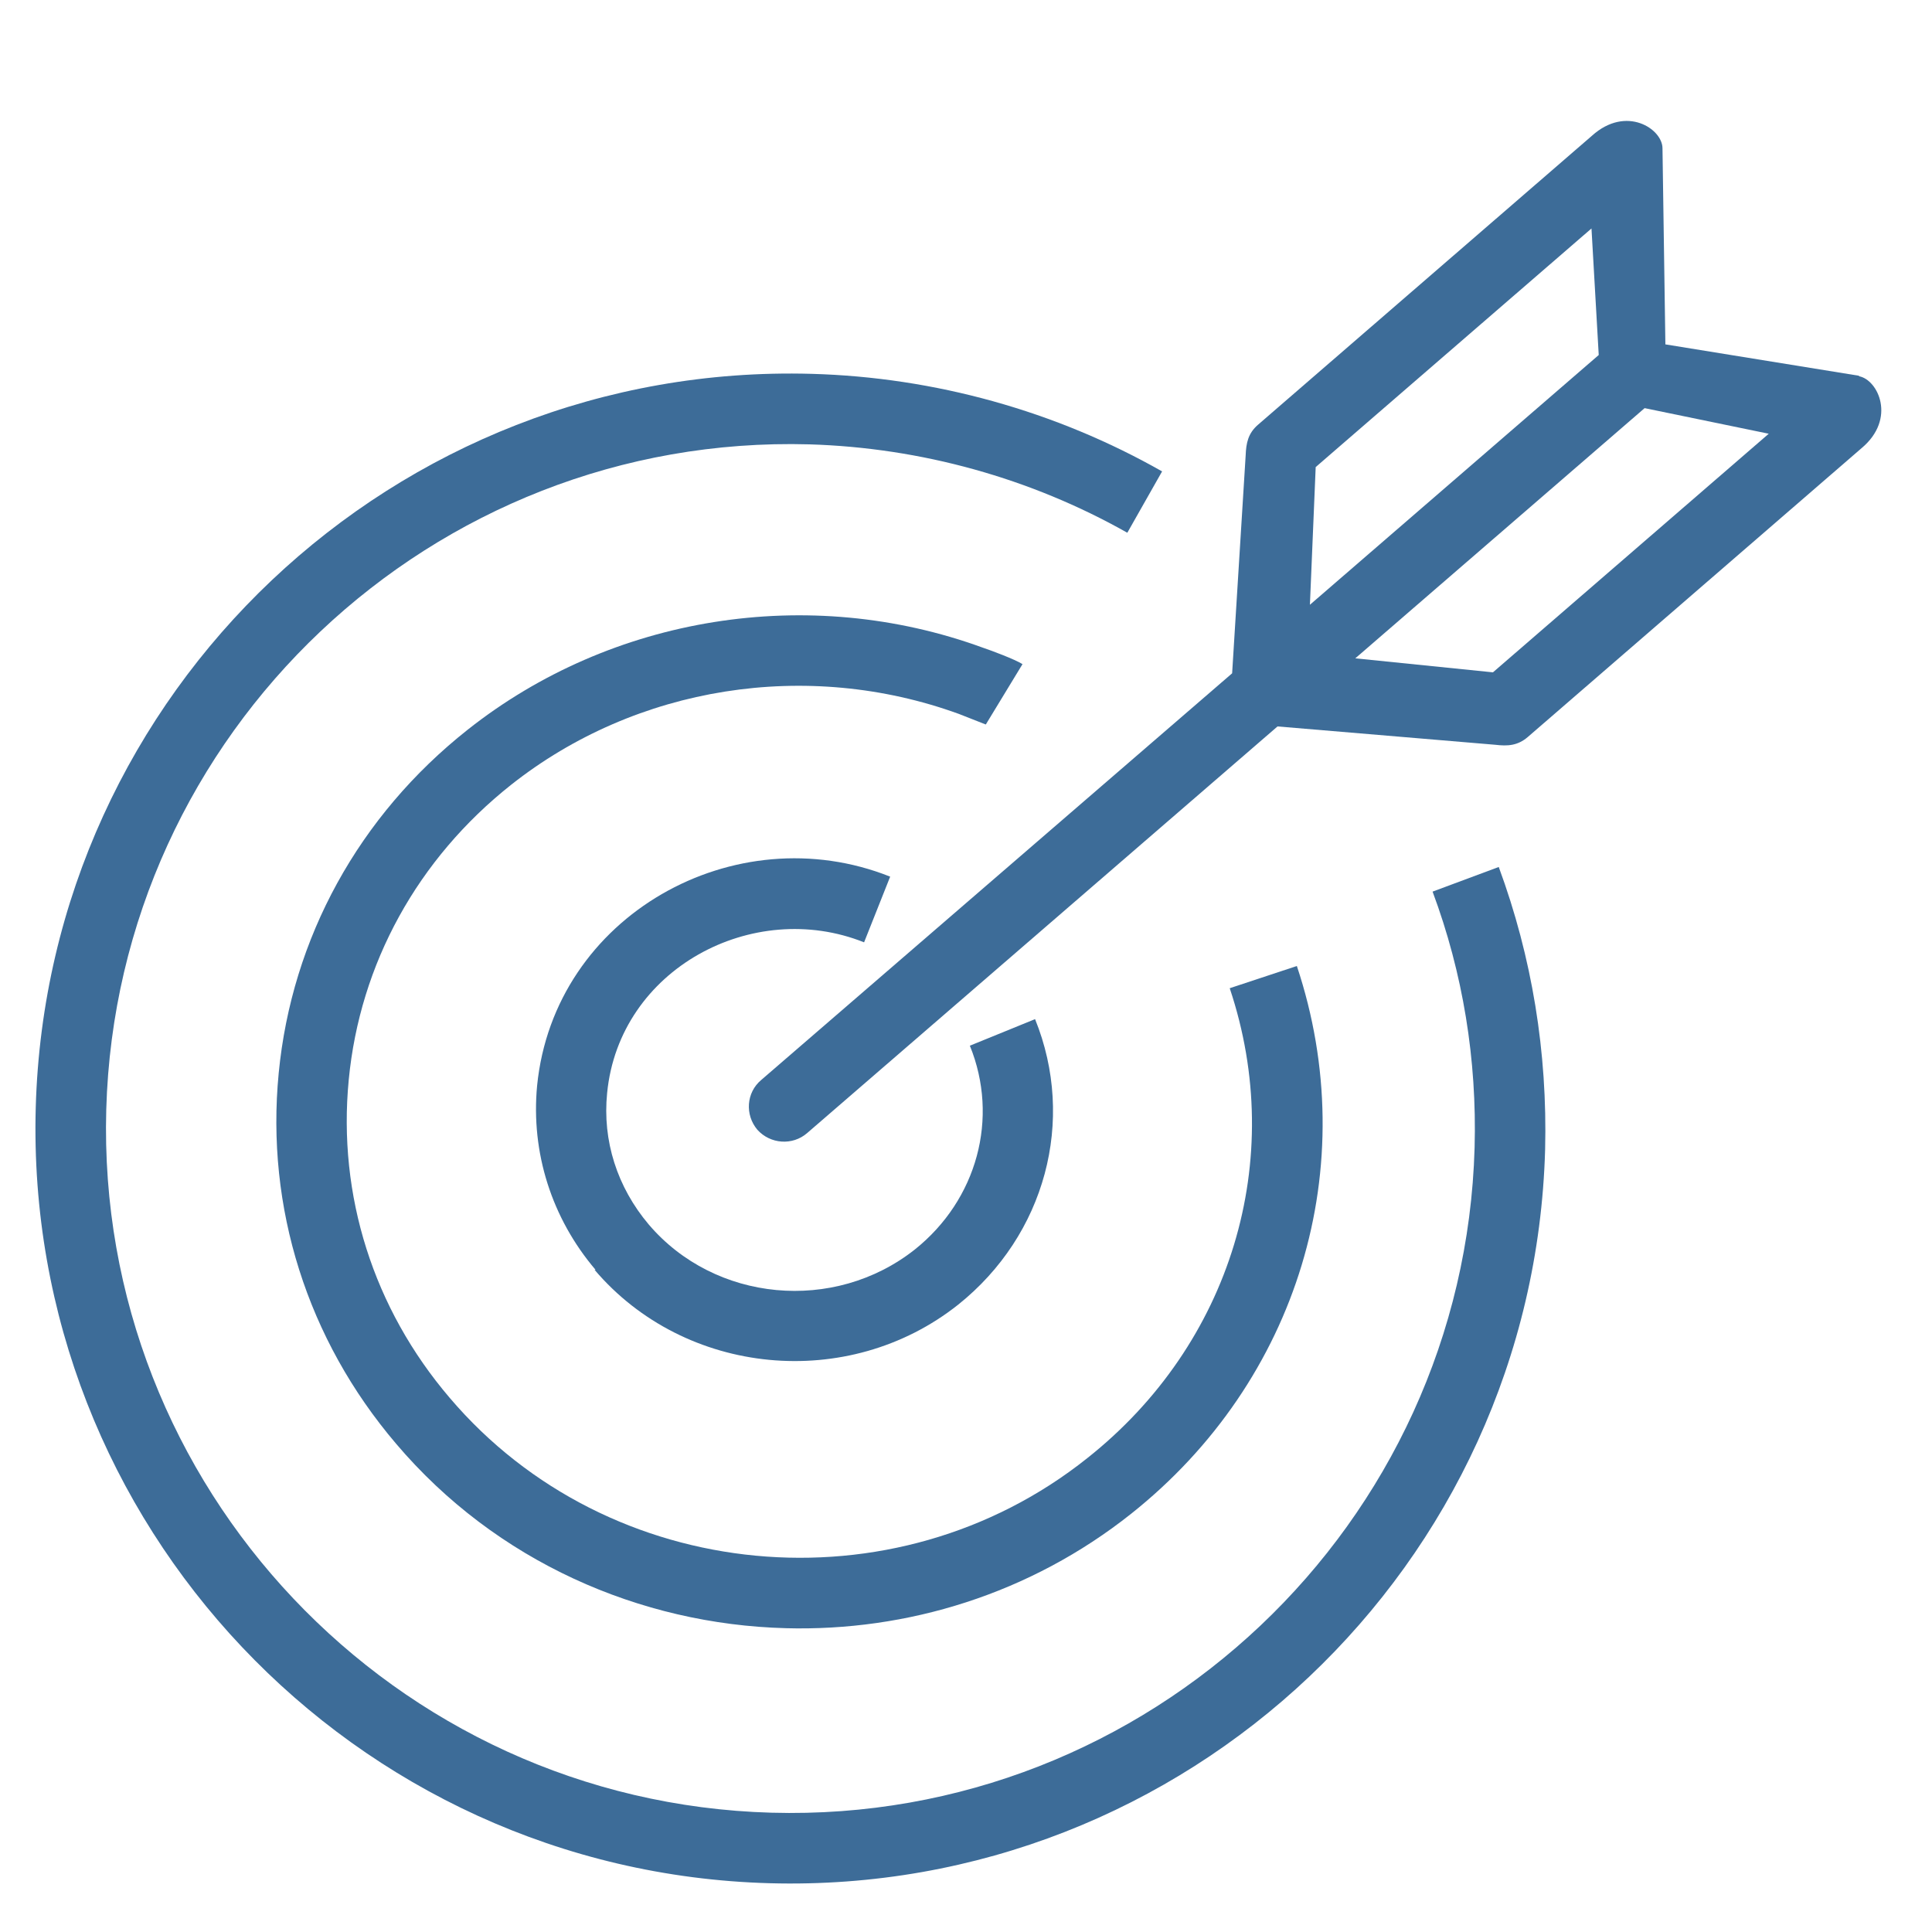 <?xml version="1.0" encoding="UTF-8"?>
<svg id="Camada_1" data-name="Camada 1" xmlns="http://www.w3.org/2000/svg" viewBox="0 0 40 40">
  <defs>
    <style>
      .cls-1 {
        fill: #3d6c98;
        stroke-width: 0px;
      }
    </style>
  </defs>
  <path class="cls-1" d="M12.33,26.29c-.91-1.07-1.34-2.43-1.21-3.81.35-3.53,4.1-5.61,7.31-4.33l-.54,1.36c-2.3-.92-5.07.55-5.32,3.12-.1.99.21,1.95.86,2.72,1.37,1.61,3.84,1.84,5.51.52,1.29-1.03,1.75-2.72,1.14-4.22l1.35-.55c.85,2.1.21,4.47-1.59,5.91-2.28,1.81-5.66,1.48-7.53-.72Z"/>
  <path class="cls-1" d="M16.27,33.71c-3.02-.08-6-1.38-8.07-3.82-1.84-2.16-2.7-4.89-2.43-7.67.27-2.8,1.66-5.33,3.91-7.11,2.98-2.36,7.06-3.02,10.67-1.7.18.06.66.24.82.34l-.76,1.25c-.2-.08-.38-.15-.56-.22-3.14-1.14-6.68-.58-9.27,1.47-1.93,1.53-3.13,3.7-3.36,6.11-.23,2.39.51,4.73,2.09,6.58,3.29,3.87,9.21,4.43,13.2,1.25,2.98-2.36,4.14-6.18,2.95-9.73l1.39-.46c1.38,4.14.03,8.59-3.43,11.34-2.09,1.66-4.64,2.44-7.16,2.37Z"/>
  <path class="cls-1" d="M15.93,38.99c-8.62-.24-15.43-7.44-15.19-16.06.24-8.62,7.44-15.43,16.06-15.19,2.55.07,5.06.77,7.26,2.02l-.72,1.27c-2-1.13-4.27-1.76-6.58-1.83-7.81-.22-14.34,5.96-14.56,13.77-.22,7.81,5.96,14.34,13.77,14.56,7.81.22,14.34-5.96,14.56-13.77.05-1.82-.24-3.61-.87-5.3l1.37-.51c.69,1.87,1.01,3.84.96,5.85-.24,8.62-7.44,15.43-16.06,15.19Z"/>
  <path class="cls-1" d="M38.49,7.78l-4.01-.65-.06-4.06c0-.4-.75-.9-1.46-.26l-6.91,5.98c-.21.18-.25.38-.26.64l-.28,4.51-9.75,8.42c-.31.26-.34.72-.08,1.03.27.3.73.33,1.03.07l9.74-8.42,4.51.38c.25.03.46.02.67-.16l6.91-5.98c.73-.61.34-1.42-.05-1.49ZM27.12,12.53l.12-2.86,5.71-4.94.15,2.62-5.99,5.18ZM30.91,13.92l-2.85-.29,5.99-5.18,2.57.53-5.71,4.94Z"/>
</svg>